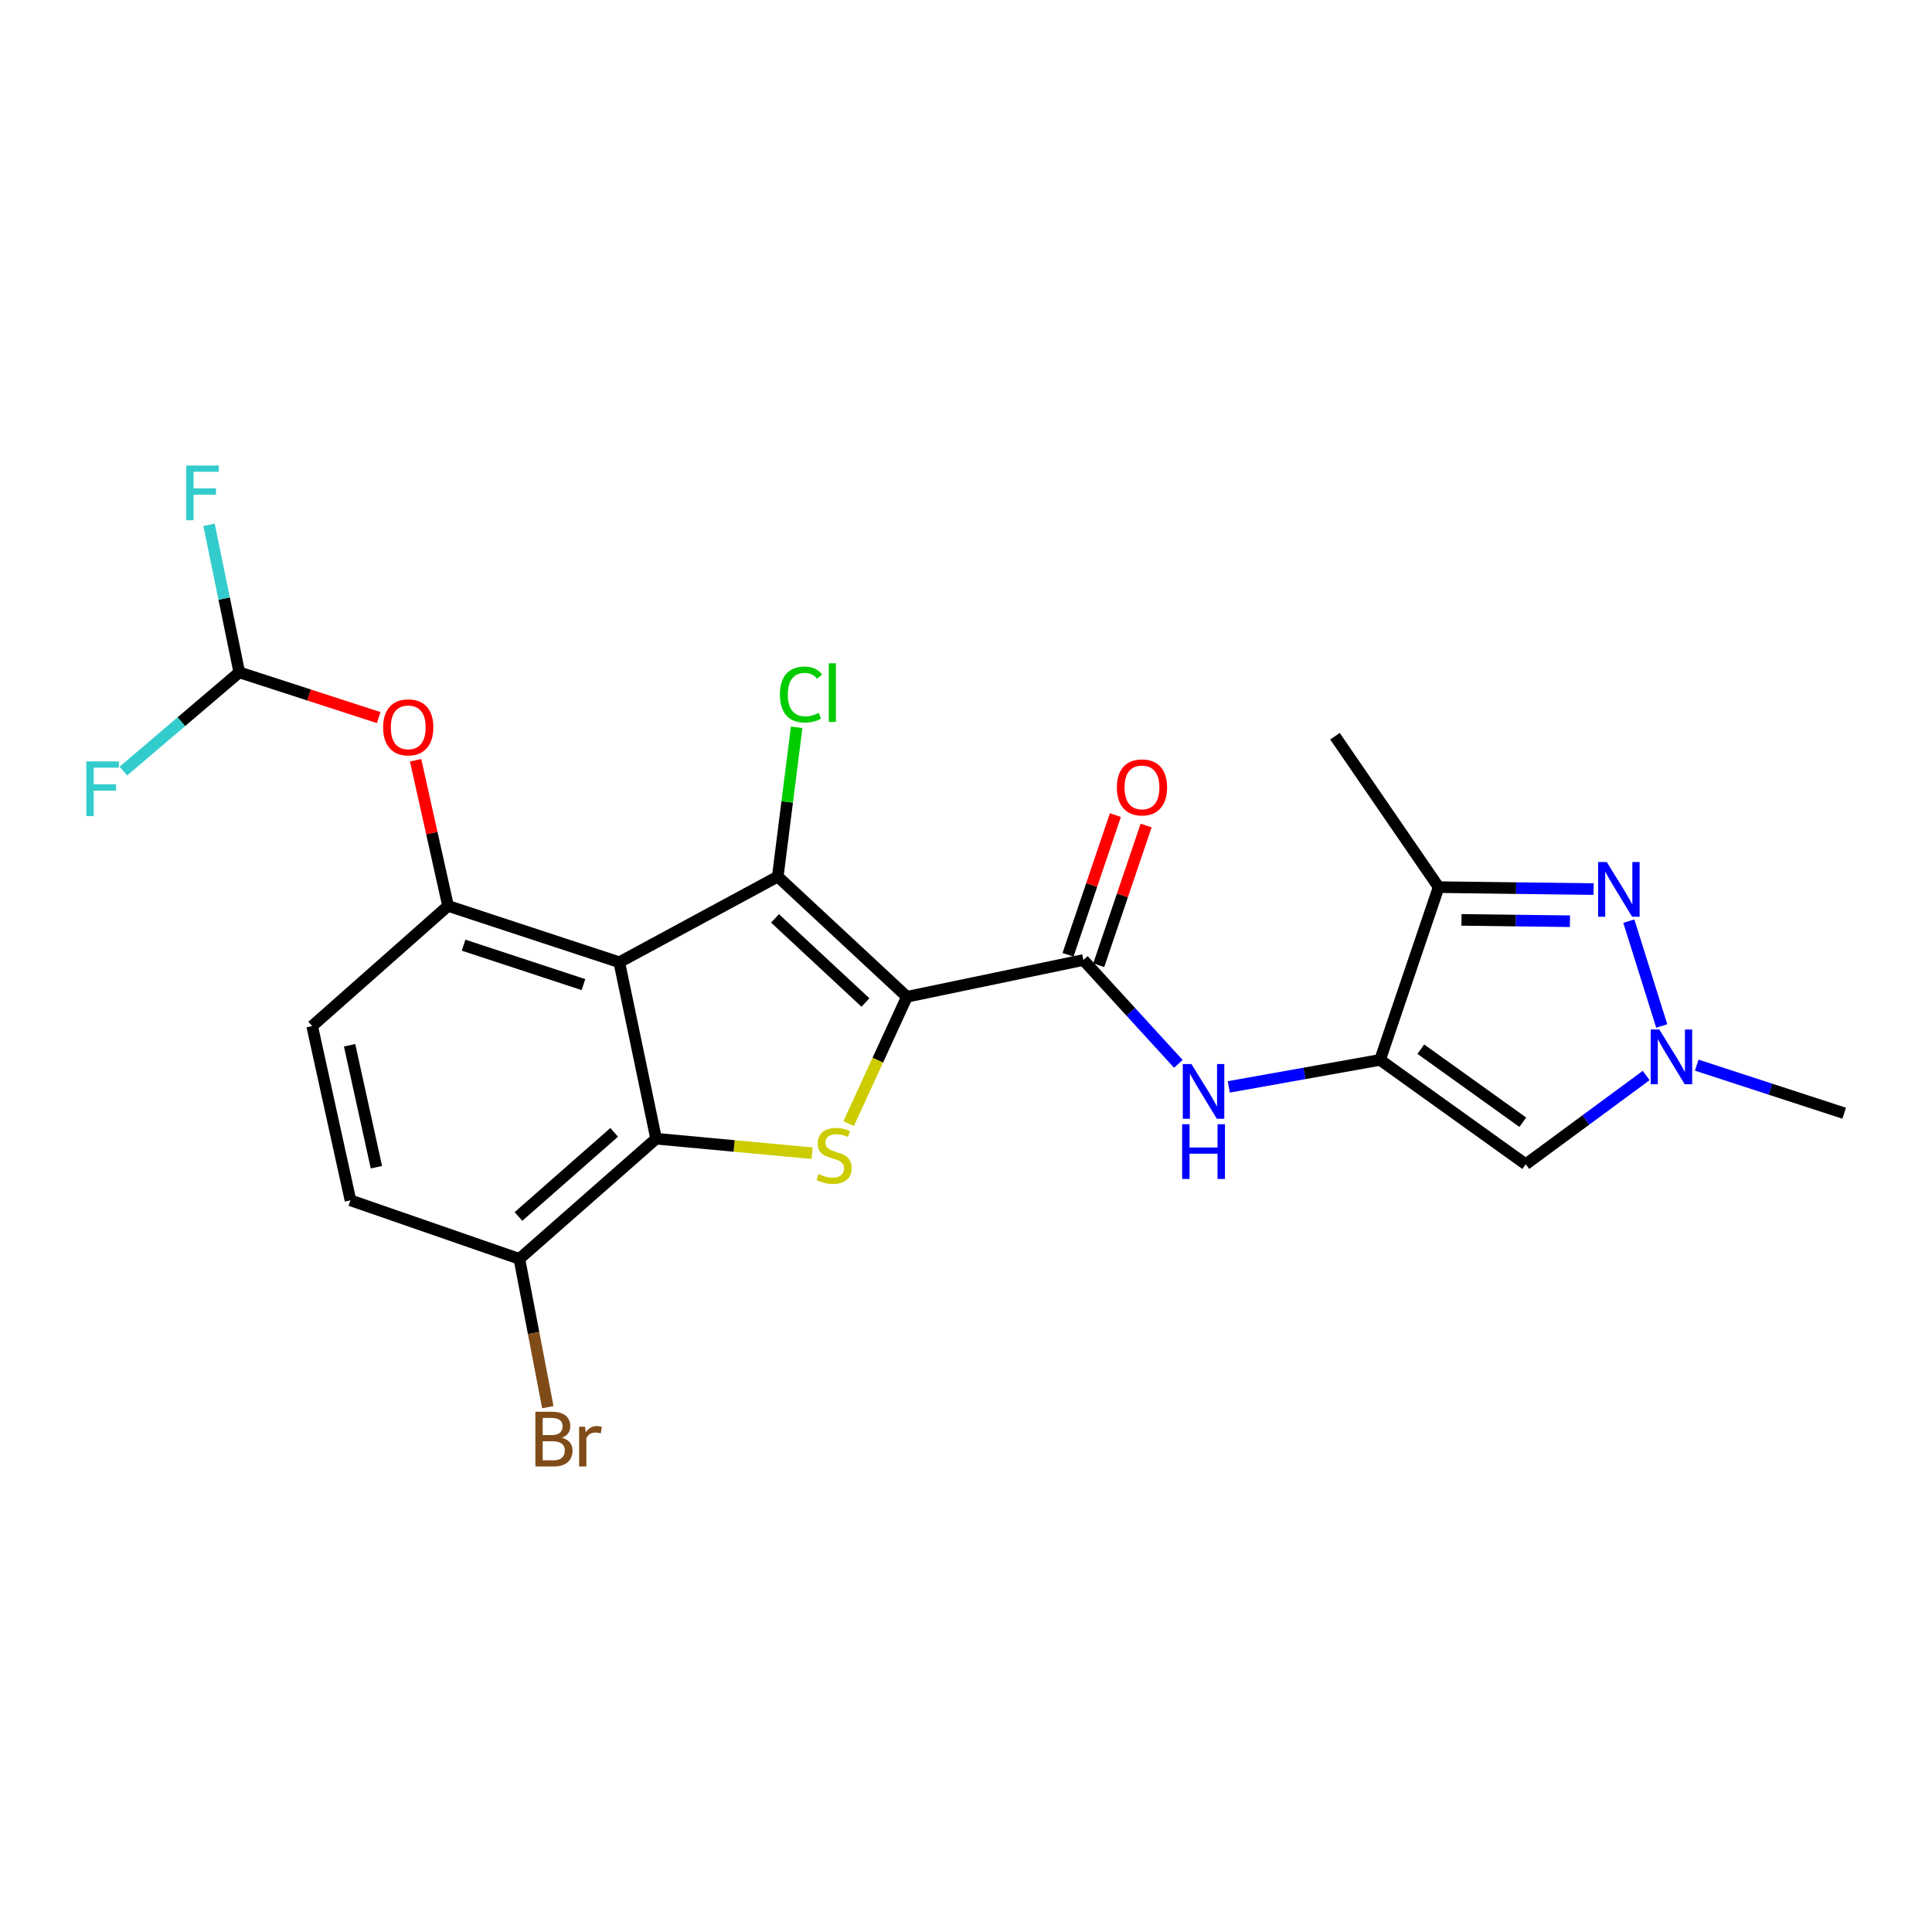 <?xml version='1.0' encoding='iso-8859-1'?>
<svg version='1.1' baseProfile='full'
              xmlns='http://www.w3.org/2000/svg'
                      xmlns:rdkit='http://www.rdkit.org/xml'
                      xmlns:xlink='http://www.w3.org/1999/xlink'
                  xml:space='preserve'
width='1000px' height='1000px' viewBox='0 0 1000 1000'>
<!-- END OF HEADER -->
<rect style='opacity:1.0;fill:#FFFFFF;stroke:none' width='1000' height='1000' x='0' y='0'> </rect>
<path class='bond-0' d='M 469.42,515.934 L 402.566,453.727' style='fill:none;fill-rule:evenodd;stroke:#000000;stroke-width:6px;stroke-linecap:butt;stroke-linejoin:miter;stroke-opacity:1' />
<path class='bond-0' d='M 447.953,518.897 L 401.155,475.352' style='fill:none;fill-rule:evenodd;stroke:#000000;stroke-width:6px;stroke-linecap:butt;stroke-linejoin:miter;stroke-opacity:1' />
<path class='bond-2' d='M 469.42,515.934 L 454.338,548.758' style='fill:none;fill-rule:evenodd;stroke:#000000;stroke-width:6px;stroke-linecap:butt;stroke-linejoin:miter;stroke-opacity:1' />
<path class='bond-2' d='M 454.338,548.758 L 439.255,581.581' style='fill:none;fill-rule:evenodd;stroke:#CCCC00;stroke-width:6px;stroke-linecap:butt;stroke-linejoin:miter;stroke-opacity:1' />
<path class='bond-5' d='M 469.42,515.934 L 560.755,496.903' style='fill:none;fill-rule:evenodd;stroke:#000000;stroke-width:6px;stroke-linecap:butt;stroke-linejoin:miter;stroke-opacity:1' />
<path class='bond-1' d='M 402.566,453.727 L 320.543,498.059' style='fill:none;fill-rule:evenodd;stroke:#000000;stroke-width:6px;stroke-linecap:butt;stroke-linejoin:miter;stroke-opacity:1' />
<path class='bond-17' d='M 402.566,453.727 L 407.454,415.084' style='fill:none;fill-rule:evenodd;stroke:#000000;stroke-width:6px;stroke-linecap:butt;stroke-linejoin:miter;stroke-opacity:1' />
<path class='bond-17' d='M 407.454,415.084 L 412.342,376.442' style='fill:none;fill-rule:evenodd;stroke:#00CC00;stroke-width:6px;stroke-linecap:butt;stroke-linejoin:miter;stroke-opacity:1' />
<path class='bond-8' d='M 320.543,498.059 L 231.914,468.896' style='fill:none;fill-rule:evenodd;stroke:#000000;stroke-width:6px;stroke-linecap:butt;stroke-linejoin:miter;stroke-opacity:1' />
<path class='bond-8' d='M 302,509.636 L 239.96,489.222' style='fill:none;fill-rule:evenodd;stroke:#000000;stroke-width:6px;stroke-linecap:butt;stroke-linejoin:miter;stroke-opacity:1' />
<path class='bond-24' d='M 320.543,498.059 L 339.594,589.394' style='fill:none;fill-rule:evenodd;stroke:#000000;stroke-width:6px;stroke-linecap:butt;stroke-linejoin:miter;stroke-opacity:1' />
<path class='bond-3' d='M 420.337,596.899 L 379.965,593.146' style='fill:none;fill-rule:evenodd;stroke:#CCCC00;stroke-width:6px;stroke-linecap:butt;stroke-linejoin:miter;stroke-opacity:1' />
<path class='bond-3' d='M 379.965,593.146 L 339.594,589.394' style='fill:none;fill-rule:evenodd;stroke:#000000;stroke-width:6px;stroke-linecap:butt;stroke-linejoin:miter;stroke-opacity:1' />
<path class='bond-13' d='M 339.594,589.394 L 268.831,651.592' style='fill:none;fill-rule:evenodd;stroke:#000000;stroke-width:6px;stroke-linecap:butt;stroke-linejoin:miter;stroke-opacity:1' />
<path class='bond-13' d='M 317.893,586.11 L 268.359,629.649' style='fill:none;fill-rule:evenodd;stroke:#000000;stroke-width:6px;stroke-linecap:butt;stroke-linejoin:miter;stroke-opacity:1' />
<path class='bond-4' d='M 714.315,548.596 L 675.164,555.589' style='fill:none;fill-rule:evenodd;stroke:#000000;stroke-width:6px;stroke-linecap:butt;stroke-linejoin:miter;stroke-opacity:1' />
<path class='bond-4' d='M 675.164,555.589 L 636.013,562.581' style='fill:none;fill-rule:evenodd;stroke:#0000FF;stroke-width:6px;stroke-linecap:butt;stroke-linejoin:miter;stroke-opacity:1' />
<path class='bond-7' d='M 714.315,548.596 L 744.636,459.184' style='fill:none;fill-rule:evenodd;stroke:#000000;stroke-width:6px;stroke-linecap:butt;stroke-linejoin:miter;stroke-opacity:1' />
<path class='bond-9' d='M 714.315,548.596 L 789.724,602.623' style='fill:none;fill-rule:evenodd;stroke:#000000;stroke-width:6px;stroke-linecap:butt;stroke-linejoin:miter;stroke-opacity:1' />
<path class='bond-9' d='M 735.407,543.049 L 788.193,580.868' style='fill:none;fill-rule:evenodd;stroke:#000000;stroke-width:6px;stroke-linecap:butt;stroke-linejoin:miter;stroke-opacity:1' />
<path class='bond-11' d='M 560.755,496.903 L 585.332,523.777' style='fill:none;fill-rule:evenodd;stroke:#000000;stroke-width:6px;stroke-linecap:butt;stroke-linejoin:miter;stroke-opacity:1' />
<path class='bond-11' d='M 585.332,523.777 L 609.909,550.65' style='fill:none;fill-rule:evenodd;stroke:#0000FF;stroke-width:6px;stroke-linecap:butt;stroke-linejoin:miter;stroke-opacity:1' />
<path class='bond-15' d='M 568.706,499.599 L 580.968,463.444' style='fill:none;fill-rule:evenodd;stroke:#000000;stroke-width:6px;stroke-linecap:butt;stroke-linejoin:miter;stroke-opacity:1' />
<path class='bond-15' d='M 580.968,463.444 L 593.229,427.289' style='fill:none;fill-rule:evenodd;stroke:#FF0000;stroke-width:6px;stroke-linecap:butt;stroke-linejoin:miter;stroke-opacity:1' />
<path class='bond-15' d='M 552.803,494.206 L 565.065,458.051' style='fill:none;fill-rule:evenodd;stroke:#000000;stroke-width:6px;stroke-linecap:butt;stroke-linejoin:miter;stroke-opacity:1' />
<path class='bond-15' d='M 565.065,458.051 L 577.326,421.896' style='fill:none;fill-rule:evenodd;stroke:#FF0000;stroke-width:6px;stroke-linecap:butt;stroke-linejoin:miter;stroke-opacity:1' />
<path class='bond-6' d='M 824.847,460.187 L 784.741,459.686' style='fill:none;fill-rule:evenodd;stroke:#0000FF;stroke-width:6px;stroke-linecap:butt;stroke-linejoin:miter;stroke-opacity:1' />
<path class='bond-6' d='M 784.741,459.686 L 744.636,459.184' style='fill:none;fill-rule:evenodd;stroke:#000000;stroke-width:6px;stroke-linecap:butt;stroke-linejoin:miter;stroke-opacity:1' />
<path class='bond-6' d='M 812.606,476.828 L 784.532,476.477' style='fill:none;fill-rule:evenodd;stroke:#0000FF;stroke-width:6px;stroke-linecap:butt;stroke-linejoin:miter;stroke-opacity:1' />
<path class='bond-6' d='M 784.532,476.477 L 756.457,476.126' style='fill:none;fill-rule:evenodd;stroke:#000000;stroke-width:6px;stroke-linecap:butt;stroke-linejoin:miter;stroke-opacity:1' />
<path class='bond-26' d='M 843.077,476.782 L 860.111,531.047' style='fill:none;fill-rule:evenodd;stroke:#0000FF;stroke-width:6px;stroke-linecap:butt;stroke-linejoin:miter;stroke-opacity:1' />
<path class='bond-22' d='M 744.636,459.184 L 690.992,381.07' style='fill:none;fill-rule:evenodd;stroke:#000000;stroke-width:6px;stroke-linecap:butt;stroke-linejoin:miter;stroke-opacity:1' />
<path class='bond-12' d='M 231.914,468.896 L 223.518,431.206' style='fill:none;fill-rule:evenodd;stroke:#000000;stroke-width:6px;stroke-linecap:butt;stroke-linejoin:miter;stroke-opacity:1' />
<path class='bond-12' d='M 223.518,431.206 L 215.122,393.516' style='fill:none;fill-rule:evenodd;stroke:#FF0000;stroke-width:6px;stroke-linecap:butt;stroke-linejoin:miter;stroke-opacity:1' />
<path class='bond-16' d='M 231.914,468.896 L 161.581,531.104' style='fill:none;fill-rule:evenodd;stroke:#000000;stroke-width:6px;stroke-linecap:butt;stroke-linejoin:miter;stroke-opacity:1' />
<path class='bond-10' d='M 789.724,602.623 L 820.888,579.656' style='fill:none;fill-rule:evenodd;stroke:#000000;stroke-width:6px;stroke-linecap:butt;stroke-linejoin:miter;stroke-opacity:1' />
<path class='bond-10' d='M 820.888,579.656 L 852.051,556.689' style='fill:none;fill-rule:evenodd;stroke:#0000FF;stroke-width:6px;stroke-linecap:butt;stroke-linejoin:miter;stroke-opacity:1' />
<path class='bond-23' d='M 878.224,551.316 L 916.385,563.759' style='fill:none;fill-rule:evenodd;stroke:#0000FF;stroke-width:6px;stroke-linecap:butt;stroke-linejoin:miter;stroke-opacity:1' />
<path class='bond-23' d='M 916.385,563.759 L 954.545,576.202' style='fill:none;fill-rule:evenodd;stroke:#000000;stroke-width:6px;stroke-linecap:butt;stroke-linejoin:miter;stroke-opacity:1' />
<path class='bond-14' d='M 196.007,371.422 L 159.93,359.714' style='fill:none;fill-rule:evenodd;stroke:#FF0000;stroke-width:6px;stroke-linecap:butt;stroke-linejoin:miter;stroke-opacity:1' />
<path class='bond-14' d='M 159.93,359.714 L 123.853,348.007' style='fill:none;fill-rule:evenodd;stroke:#000000;stroke-width:6px;stroke-linecap:butt;stroke-linejoin:miter;stroke-opacity:1' />
<path class='bond-18' d='M 268.831,651.592 L 181.396,621.281' style='fill:none;fill-rule:evenodd;stroke:#000000;stroke-width:6px;stroke-linecap:butt;stroke-linejoin:miter;stroke-opacity:1' />
<path class='bond-21' d='M 268.831,651.592 L 276.192,689.971' style='fill:none;fill-rule:evenodd;stroke:#000000;stroke-width:6px;stroke-linecap:butt;stroke-linejoin:miter;stroke-opacity:1' />
<path class='bond-21' d='M 276.192,689.971 L 283.553,728.351' style='fill:none;fill-rule:evenodd;stroke:#7F4C19;stroke-width:6px;stroke-linecap:butt;stroke-linejoin:miter;stroke-opacity:1' />
<path class='bond-19' d='M 123.853,348.007 L 93.852,373.56' style='fill:none;fill-rule:evenodd;stroke:#000000;stroke-width:6px;stroke-linecap:butt;stroke-linejoin:miter;stroke-opacity:1' />
<path class='bond-19' d='M 93.852,373.56 L 63.852,399.114' style='fill:none;fill-rule:evenodd;stroke:#33CCCC;stroke-width:6px;stroke-linecap:butt;stroke-linejoin:miter;stroke-opacity:1' />
<path class='bond-20' d='M 123.853,348.007 L 116.026,309.826' style='fill:none;fill-rule:evenodd;stroke:#000000;stroke-width:6px;stroke-linecap:butt;stroke-linejoin:miter;stroke-opacity:1' />
<path class='bond-20' d='M 116.026,309.826 L 108.2,271.645' style='fill:none;fill-rule:evenodd;stroke:#33CCCC;stroke-width:6px;stroke-linecap:butt;stroke-linejoin:miter;stroke-opacity:1' />
<path class='bond-25' d='M 161.581,531.104 L 181.396,621.281' style='fill:none;fill-rule:evenodd;stroke:#000000;stroke-width:6px;stroke-linecap:butt;stroke-linejoin:miter;stroke-opacity:1' />
<path class='bond-25' d='M 180.954,541.027 L 194.825,604.151' style='fill:none;fill-rule:evenodd;stroke:#000000;stroke-width:6px;stroke-linecap:butt;stroke-linejoin:miter;stroke-opacity:1' />
<path  class='atom-3' d='M 423.73 607.678
Q 424.05 607.798, 425.37 608.358
Q 426.69 608.918, 428.13 609.278
Q 429.61 609.598, 431.05 609.598
Q 433.73 609.598, 435.29 608.318
Q 436.85 606.998, 436.85 604.718
Q 436.85 603.158, 436.05 602.198
Q 435.29 601.238, 434.09 600.718
Q 432.89 600.198, 430.89 599.598
Q 428.37 598.838, 426.85 598.118
Q 425.37 597.398, 424.29 595.878
Q 423.25 594.358, 423.25 591.798
Q 423.25 588.238, 425.65 586.038
Q 428.09 583.838, 432.89 583.838
Q 436.17 583.838, 439.89 585.398
L 438.97 588.478
Q 435.57 587.078, 433.01 587.078
Q 430.25 587.078, 428.73 588.238
Q 427.21 589.358, 427.25 591.318
Q 427.25 592.838, 428.01 593.758
Q 428.81 594.678, 429.93 595.198
Q 431.09 595.718, 433.01 596.318
Q 435.57 597.118, 437.09 597.918
Q 438.61 598.718, 439.69 600.358
Q 440.81 601.958, 440.81 604.718
Q 440.81 608.638, 438.17 610.758
Q 435.57 612.838, 431.21 612.838
Q 428.69 612.838, 426.77 612.278
Q 424.89 611.758, 422.65 610.838
L 423.73 607.678
' fill='#CCCC00'/>
<path  class='atom-7' d='M 831.66 446.19
L 840.94 461.19
Q 841.86 462.67, 843.34 465.35
Q 844.82 468.03, 844.9 468.19
L 844.9 446.19
L 848.66 446.19
L 848.66 474.51
L 844.78 474.51
L 834.82 458.11
Q 833.66 456.19, 832.42 453.99
Q 831.22 451.79, 830.86 451.11
L 830.86 474.51
L 827.18 474.51
L 827.18 446.19
L 831.66 446.19
' fill='#0000FF'/>
<path  class='atom-11' d='M 858.873 532.888
L 868.153 547.888
Q 869.073 549.368, 870.553 552.048
Q 872.033 554.728, 872.113 554.888
L 872.113 532.888
L 875.873 532.888
L 875.873 561.208
L 871.993 561.208
L 862.033 544.808
Q 860.873 542.888, 859.633 540.688
Q 858.433 538.488, 858.073 537.808
L 858.073 561.208
L 854.393 561.208
L 854.393 532.888
L 858.873 532.888
' fill='#0000FF'/>
<path  class='atom-12' d='M 616.693 550.753
L 625.973 565.753
Q 626.893 567.233, 628.373 569.913
Q 629.853 572.593, 629.933 572.753
L 629.933 550.753
L 633.693 550.753
L 633.693 579.073
L 629.813 579.073
L 619.853 562.673
Q 618.693 560.753, 617.453 558.553
Q 616.253 556.353, 615.893 555.673
L 615.893 579.073
L 612.213 579.073
L 612.213 550.753
L 616.693 550.753
' fill='#0000FF'/>
<path  class='atom-12' d='M 611.873 581.905
L 615.713 581.905
L 615.713 593.945
L 630.193 593.945
L 630.193 581.905
L 634.033 581.905
L 634.033 610.225
L 630.193 610.225
L 630.193 597.145
L 615.713 597.145
L 615.713 610.225
L 611.873 610.225
L 611.873 581.905
' fill='#0000FF'/>
<path  class='atom-13' d='M 198.306 376.466
Q 198.306 369.666, 201.666 365.866
Q 205.026 362.066, 211.306 362.066
Q 217.586 362.066, 220.946 365.866
Q 224.306 369.666, 224.306 376.466
Q 224.306 383.346, 220.906 387.266
Q 217.506 391.146, 211.306 391.146
Q 205.066 391.146, 201.666 387.266
Q 198.306 383.386, 198.306 376.466
M 211.306 387.946
Q 215.626 387.946, 217.946 385.066
Q 220.306 382.146, 220.306 376.466
Q 220.306 370.906, 217.946 368.106
Q 215.626 365.266, 211.306 365.266
Q 206.986 365.266, 204.626 368.066
Q 202.306 370.866, 202.306 376.466
Q 202.306 382.186, 204.626 385.066
Q 206.986 387.946, 211.306 387.946
' fill='#FF0000'/>
<path  class='atom-16' d='M 578.084 407.552
Q 578.084 400.752, 581.444 396.952
Q 584.804 393.152, 591.084 393.152
Q 597.364 393.152, 600.724 396.952
Q 604.084 400.752, 604.084 407.552
Q 604.084 414.432, 600.684 418.352
Q 597.284 422.232, 591.084 422.232
Q 584.844 422.232, 581.444 418.352
Q 578.084 414.472, 578.084 407.552
M 591.084 419.032
Q 595.404 419.032, 597.724 416.152
Q 600.084 413.232, 600.084 407.552
Q 600.084 401.992, 597.724 399.192
Q 595.404 396.352, 591.084 396.352
Q 586.764 396.352, 584.404 399.152
Q 582.084 401.952, 582.084 407.552
Q 582.084 413.272, 584.404 416.152
Q 586.764 419.032, 591.084 419.032
' fill='#FF0000'/>
<path  class='atom-18' d='M 403.691 359.482
Q 403.691 352.442, 406.971 348.762
Q 410.291 345.042, 416.571 345.042
Q 422.411 345.042, 425.531 349.162
L 422.891 351.322
Q 420.611 348.322, 416.571 348.322
Q 412.291 348.322, 410.011 351.202
Q 407.771 354.042, 407.771 359.482
Q 407.771 365.082, 410.091 367.962
Q 412.451 370.842, 417.011 370.842
Q 420.131 370.842, 423.771 368.962
L 424.891 371.962
Q 423.411 372.922, 421.171 373.482
Q 418.931 374.042, 416.451 374.042
Q 410.291 374.042, 406.971 370.282
Q 403.691 366.522, 403.691 359.482
' fill='#00CC00'/>
<path  class='atom-18' d='M 428.971 343.322
L 432.651 343.322
L 432.651 373.682
L 428.971 373.682
L 428.971 343.322
' fill='#00CC00'/>
<path  class='atom-20' d='M 44.689 394.105
L 61.529 394.105
L 61.529 397.345
L 48.489 397.345
L 48.489 405.945
L 60.089 405.945
L 60.089 409.225
L 48.489 409.225
L 48.489 422.425
L 44.689 422.425
L 44.689 394.105
' fill='#33CCCC'/>
<path  class='atom-21' d='M 96.392 240.954
L 113.232 240.954
L 113.232 244.194
L 100.192 244.194
L 100.192 252.794
L 111.792 252.794
L 111.792 256.074
L 100.192 256.074
L 100.192 269.274
L 96.392 269.274
L 96.392 240.954
' fill='#33CCCC'/>
<path  class='atom-22' d='M 290.864 744.166
Q 293.584 744.926, 294.944 746.606
Q 296.344 748.246, 296.344 750.686
Q 296.344 754.606, 293.824 756.846
Q 291.344 759.046, 286.624 759.046
L 277.104 759.046
L 277.104 730.726
L 285.464 730.726
Q 290.304 730.726, 292.744 732.686
Q 295.184 734.646, 295.184 738.246
Q 295.184 742.526, 290.864 744.166
M 280.904 733.926
L 280.904 742.806
L 285.464 742.806
Q 288.264 742.806, 289.704 741.686
Q 291.184 740.526, 291.184 738.246
Q 291.184 733.926, 285.464 733.926
L 280.904 733.926
M 286.624 755.846
Q 289.384 755.846, 290.864 754.526
Q 292.344 753.206, 292.344 750.686
Q 292.344 748.366, 290.704 747.206
Q 289.104 746.006, 286.024 746.006
L 280.904 746.006
L 280.904 755.846
L 286.624 755.846
' fill='#7F4C19'/>
<path  class='atom-22' d='M 302.784 738.486
L 303.224 741.326
Q 305.384 738.126, 308.904 738.126
Q 310.024 738.126, 311.544 738.526
L 310.944 741.886
Q 309.224 741.486, 308.264 741.486
Q 306.584 741.486, 305.464 742.166
Q 304.384 742.806, 303.504 744.366
L 303.504 759.046
L 299.744 759.046
L 299.744 738.486
L 302.784 738.486
' fill='#7F4C19'/>
</svg>
